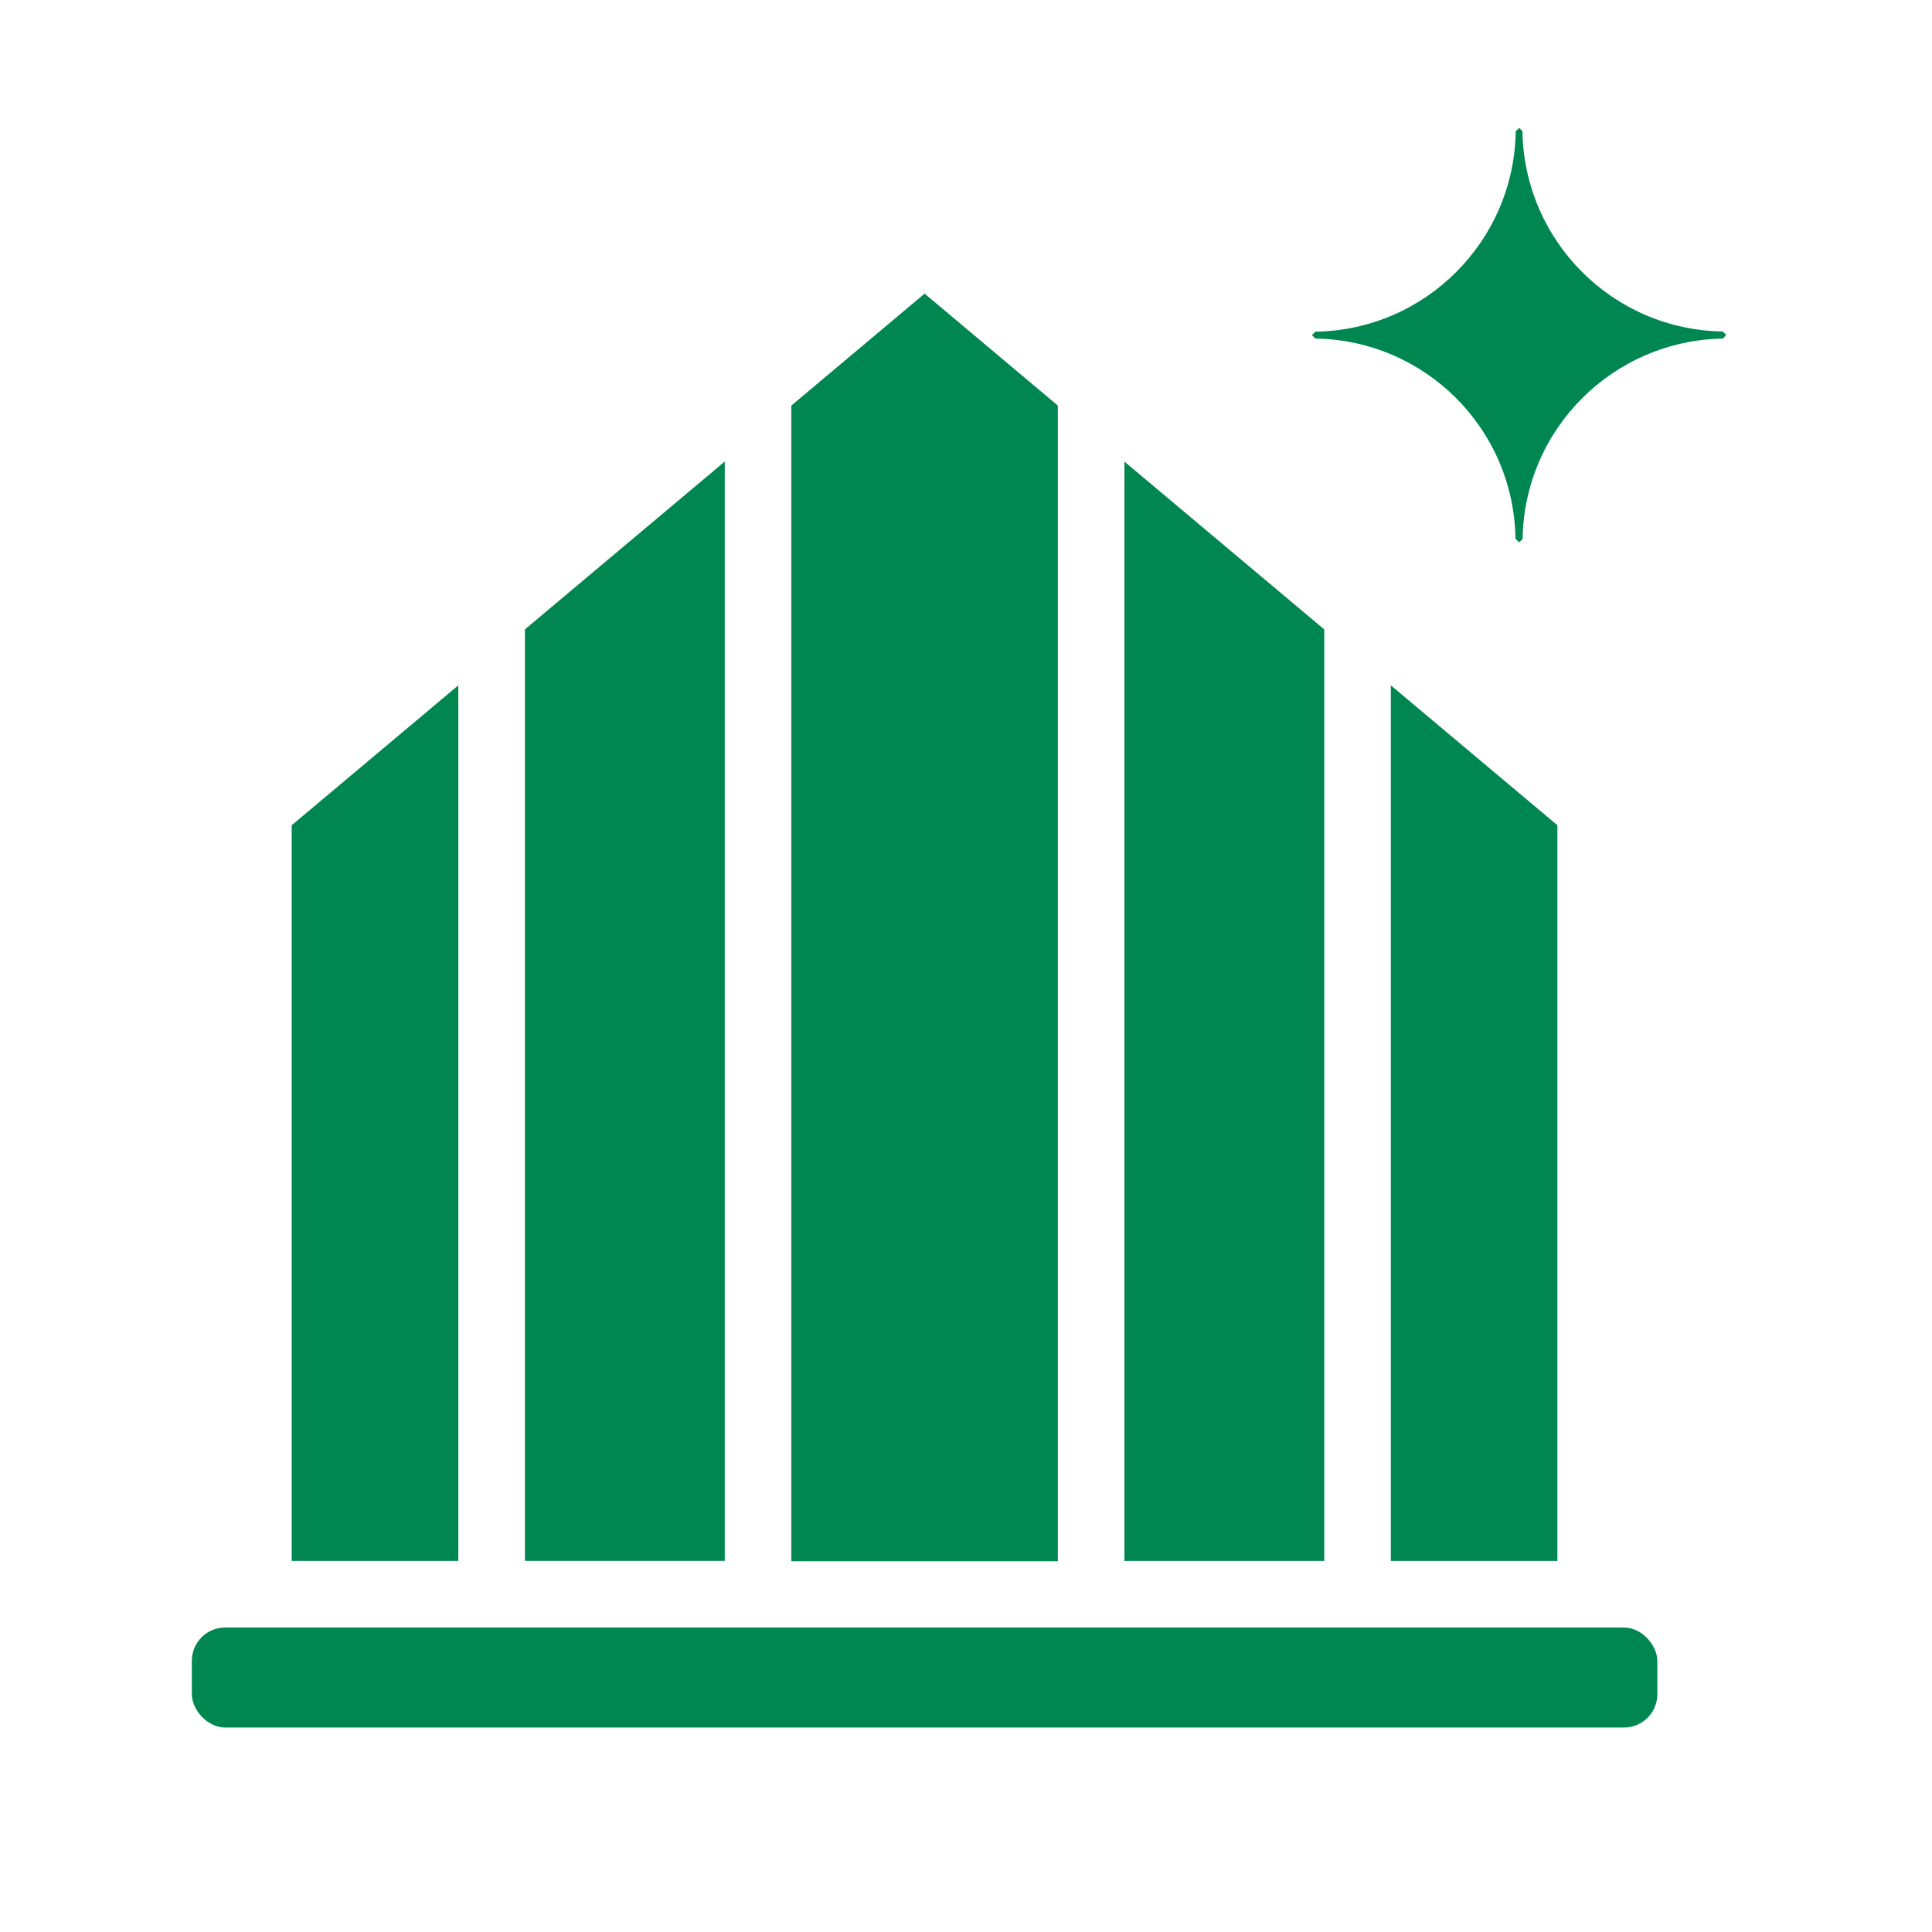 <svg width="37" height="37" viewBox="0 0 37 37" fill="none" xmlns="http://www.w3.org/2000/svg">
<path d="M26.636 13.125V29.894H29.826V15.804L26.636 13.125Z" fill="#008751"/>
<path d="M10.053 29.893H13.88V23.954C13.88 22.622 13.88 21.382 13.88 19.752C13.88 18.122 13.88 16.881 13.88 15.421V8.839L10.053 12.053V29.893Z" fill="#008751"/>
<path d="M21.534 23.954V29.894H25.361V12.054L21.534 8.84V15.422V15.421C21.534 16.819 21.534 18.166 21.534 19.795C21.534 21.426 21.534 22.453 21.534 23.954Z" fill="#008751"/>
<path d="M20.259 29.9V7.767L17.707 5.623L15.155 7.767V29.9C16.942 29.9 18.472 29.9 20.259 29.9Z" fill="#008751"/>
<path d="M5.587 15.804V29.894H8.777V13.125L5.587 15.804Z" fill="#008751"/>
<path d="M4.312 31.169H31.102C31.455 31.169 31.74 31.522 31.74 31.807V32.446C31.74 32.798 31.455 33.084 31.102 33.084H4.312C3.959 33.084 3.674 32.731 3.674 32.446V31.807C3.674 31.454 3.959 31.169 4.312 31.169Z" fill="#008751"/>
<path d="M33.059 6.414L32.993 6.348C30.889 6.317 29.191 4.619 29.156 2.511L29.094 2.449L29.028 2.515C28.997 4.619 27.295 6.321 25.191 6.352L25.125 6.418L25.191 6.484C27.295 6.515 28.993 8.213 29.023 10.317L29.094 10.387L29.16 10.321C29.191 8.218 30.889 6.52 32.997 6.484L33.059 6.414Z" fill="#008751"/>
</svg>
